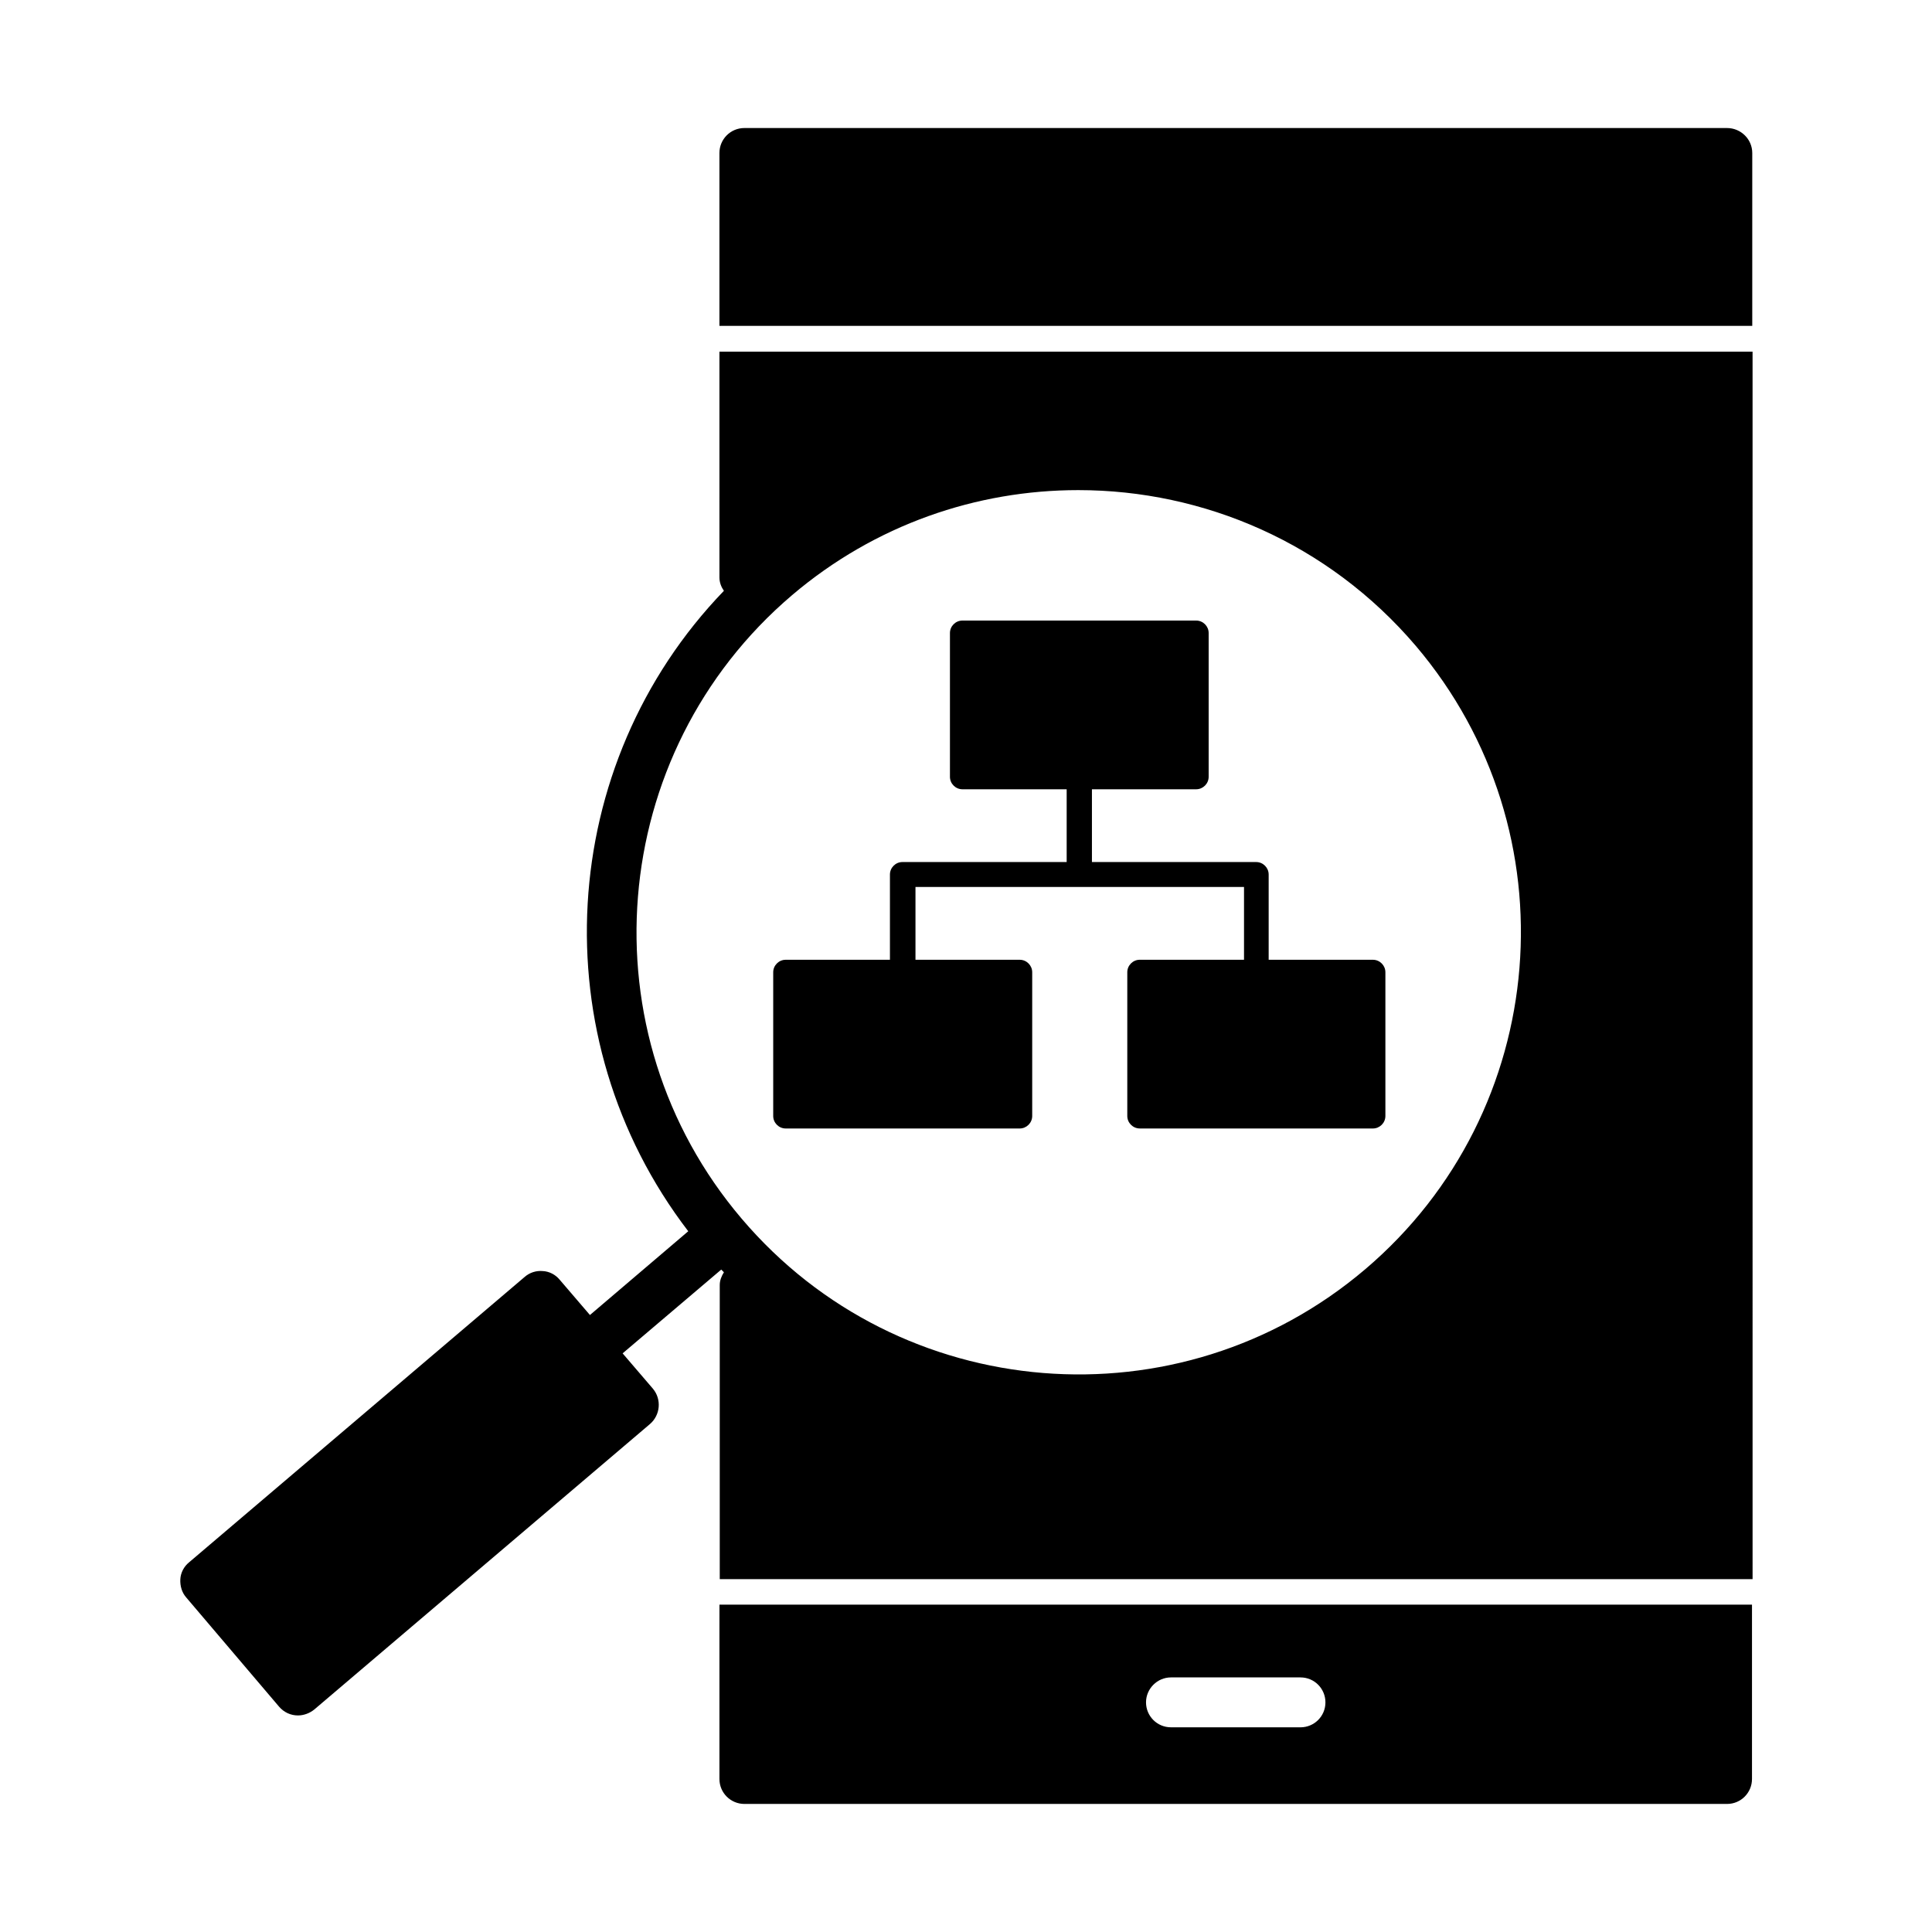 <?xml version="1.0" encoding="UTF-8"?>
<!-- Uploaded to: SVG Repo, www.svgrepo.com, Generator: SVG Repo Mixer Tools -->
<svg fill="#000000" width="800px" height="800px" version="1.1" viewBox="144 144 512 512" xmlns="http://www.w3.org/2000/svg">
 <g>
  <path d="m480.21 443.06h27.629c1.812 0 3.305-1.496 3.305-3.305v-38.102c0-1.812-1.496-3.305-3.305-3.305h-27.629v-22.594c0-1.812-1.496-3.305-3.305-3.305h-43.531v-19.285h27.629c1.812 0 3.305-1.496 3.305-3.305v-38.102c0-1.812-1.496-3.305-3.305-3.305h-61.953c-1.812 0-3.305 1.496-3.305 3.305v38.102c0 1.812 1.496 3.305 3.305 3.305h27.629v19.285h-43.531c-1.812 0-3.305 1.496-3.305 3.305v22.594h-27.629c-1.812 0-3.305 1.496-3.305 3.305v38.102c0 1.812 1.496 3.305 3.305 3.305h27.629m6.769 0h27.629c1.812 0 3.305-1.496 3.305-3.305v-38.102c0-1.812-1.496-3.305-3.305-3.305l-27.629-0.004v-19.285h87.066v19.285h-27.629c-1.812 0-3.305 1.496-3.305 3.305v38.102c0 1.812 1.496 3.305 3.305 3.305h27.629"/>
  <path d="m601.68 177.93h-260.41c-3.699 0-6.613 2.992-6.613 6.613v45.812h273.71v-45.812c0-3.621-2.992-6.613-6.691-6.613z"/>
  <path d="m334.66 297.03c0 1.34 0.473 2.519 1.18 3.543-44.398 46.051-48.727 118.47-9.445 169.72l-26.055 22.199-8.031-9.367c-1.102-1.34-2.754-2.203-4.488-2.281-1.73-0.156-3.465 0.395-4.801 1.574l-88.953 75.648c-1.34 1.102-2.203 2.754-2.281 4.488-0.078 1.73 0.395 3.465 1.574 4.801l24.562 28.891c1.34 1.574 3.148 2.363 5.039 2.363 1.496 0 3.07-0.551 4.328-1.574l88.953-75.648c2.754-2.363 3.148-6.535 0.789-9.367l-8.031-9.367 26.137-22.199c0.234 0.234 0.473 0.473 0.707 0.707-0.629 1.023-1.102 2.125-1.102 3.387v77.934h273.71l-0.004-325.28h-273.79zm19.207 4.723c22.043-18.734 48.965-27.867 75.887-27.867 33.219 0 66.203 14.012 89.426 41.25 41.879 49.277 35.895 123.36-13.383 165.23s-123.36 35.895-165.23-13.383c-41.875-49.199-35.895-123.35 13.305-165.23z"/>
  <path d="m334.66 574.91v40.539c0 3.699 2.992 6.613 6.613 6.613h260.41c3.699 0 6.613-2.992 6.613-6.613v-46.207h-273.63zm119.66 13.621h34.32c3.699 0 6.613 2.992 6.613 6.613 0 3.699-2.992 6.613-6.613 6.613l-34.32-0.004c-3.699 0-6.613-2.992-6.613-6.613 0-3.621 2.992-6.609 6.613-6.609z"/>
 </g>
</svg>